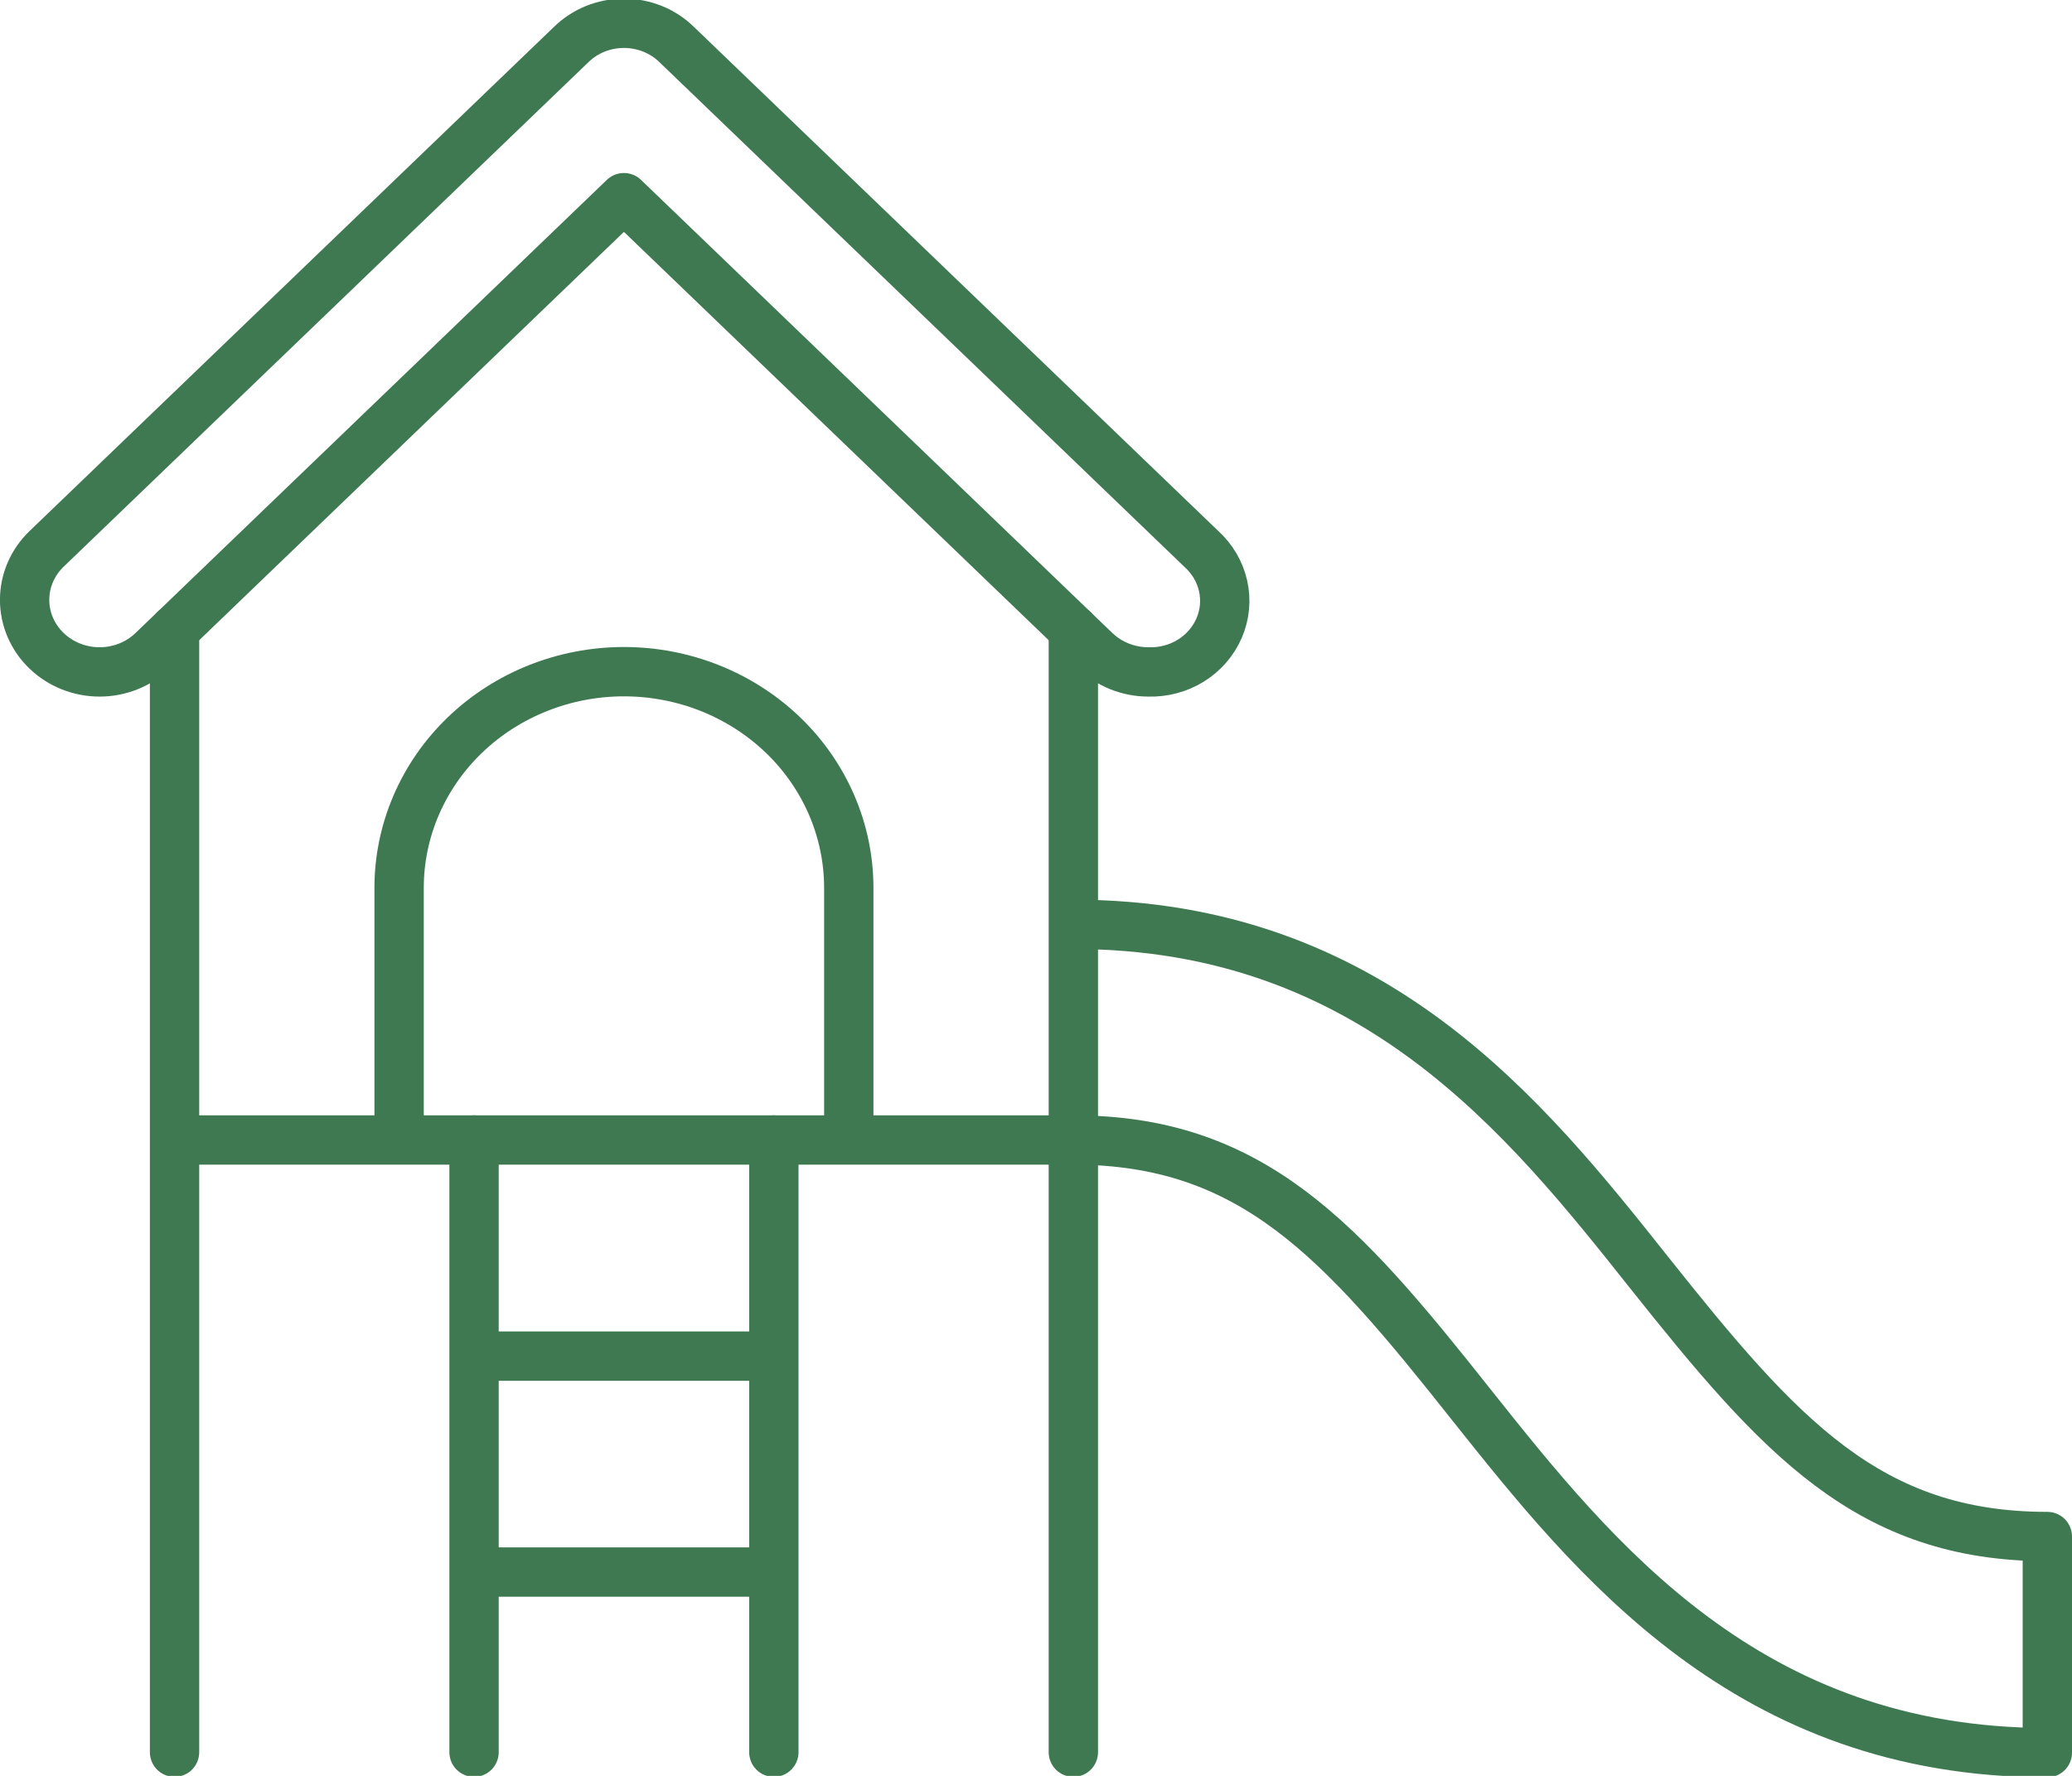 <svg width="42" height="36" viewBox="0 0 42 36" fill="none" xmlns="http://www.w3.org/2000/svg">
<g clip-path="url(#clip0_1_133)">
<path d="M3.538 12.765V35.52" stroke="#3F7952" stroke-linecap="round" stroke-linejoin="round"/>
<path d="M9.609 23.11V35.52" stroke="#3F7952" stroke-linecap="round" stroke-linejoin="round"/>
<path d="M15.686 23.11V35.52" stroke="#3F7952" stroke-linecap="round" stroke-linejoin="round"/>
<path d="M21.757 12.765V35.52" stroke="#3F7952" stroke-linecap="round" stroke-linejoin="round"/>
<path d="M3.538 23.11H21.757" stroke="#3F7952" stroke-linejoin="round"/>
<path d="M9.609 27.491H15.686" stroke="#3F7952" stroke-linejoin="round"/>
<path d="M9.609 31.868H15.686" stroke="#3F7952" stroke-linejoin="round"/>
<path d="M8.09 23.11V17.998C8.09 16.836 8.57 15.721 9.425 14.899C10.28 14.078 11.439 13.616 12.648 13.616C13.856 13.616 15.015 14.078 15.87 14.899C16.725 15.721 17.205 16.836 17.205 17.998V23.11" stroke="#3F7952" stroke-linejoin="round"/>
<path d="M23.276 13.621C22.873 13.62 22.487 13.467 22.202 13.193L12.647 4.007L3.093 13.193C2.808 13.467 2.422 13.621 2.019 13.621C1.616 13.621 1.229 13.467 0.944 13.193C0.659 12.919 0.499 12.548 0.499 12.16C0.499 11.773 0.659 11.401 0.944 11.127L11.573 0.908C11.713 0.77 11.88 0.66 12.064 0.585C12.249 0.511 12.447 0.472 12.647 0.472C12.848 0.472 13.046 0.511 13.23 0.585C13.415 0.66 13.582 0.77 13.722 0.908L24.351 11.127C24.573 11.328 24.727 11.588 24.792 11.875C24.857 12.162 24.829 12.461 24.712 12.732C24.595 13.003 24.395 13.233 24.139 13.392C23.882 13.551 23.581 13.631 23.276 13.621Z" stroke="#3F7952" stroke-linecap="round" stroke-linejoin="round"/>
<path d="M21.757 18.738C27.818 18.738 30.936 22.658 33.435 25.805C36.073 29.12 37.872 31.148 41.5 31.148V35.529C35.439 35.529 32.321 31.614 29.817 28.467C27.184 25.142 25.385 23.11 21.757 23.11" stroke="#3F7952" stroke-linejoin="round"/>
</g>
<defs>
<clipPath id="clip0_1_133">
<rect width="42" height="36" fill="white"/>
</clipPath>
</defs>
</svg>
